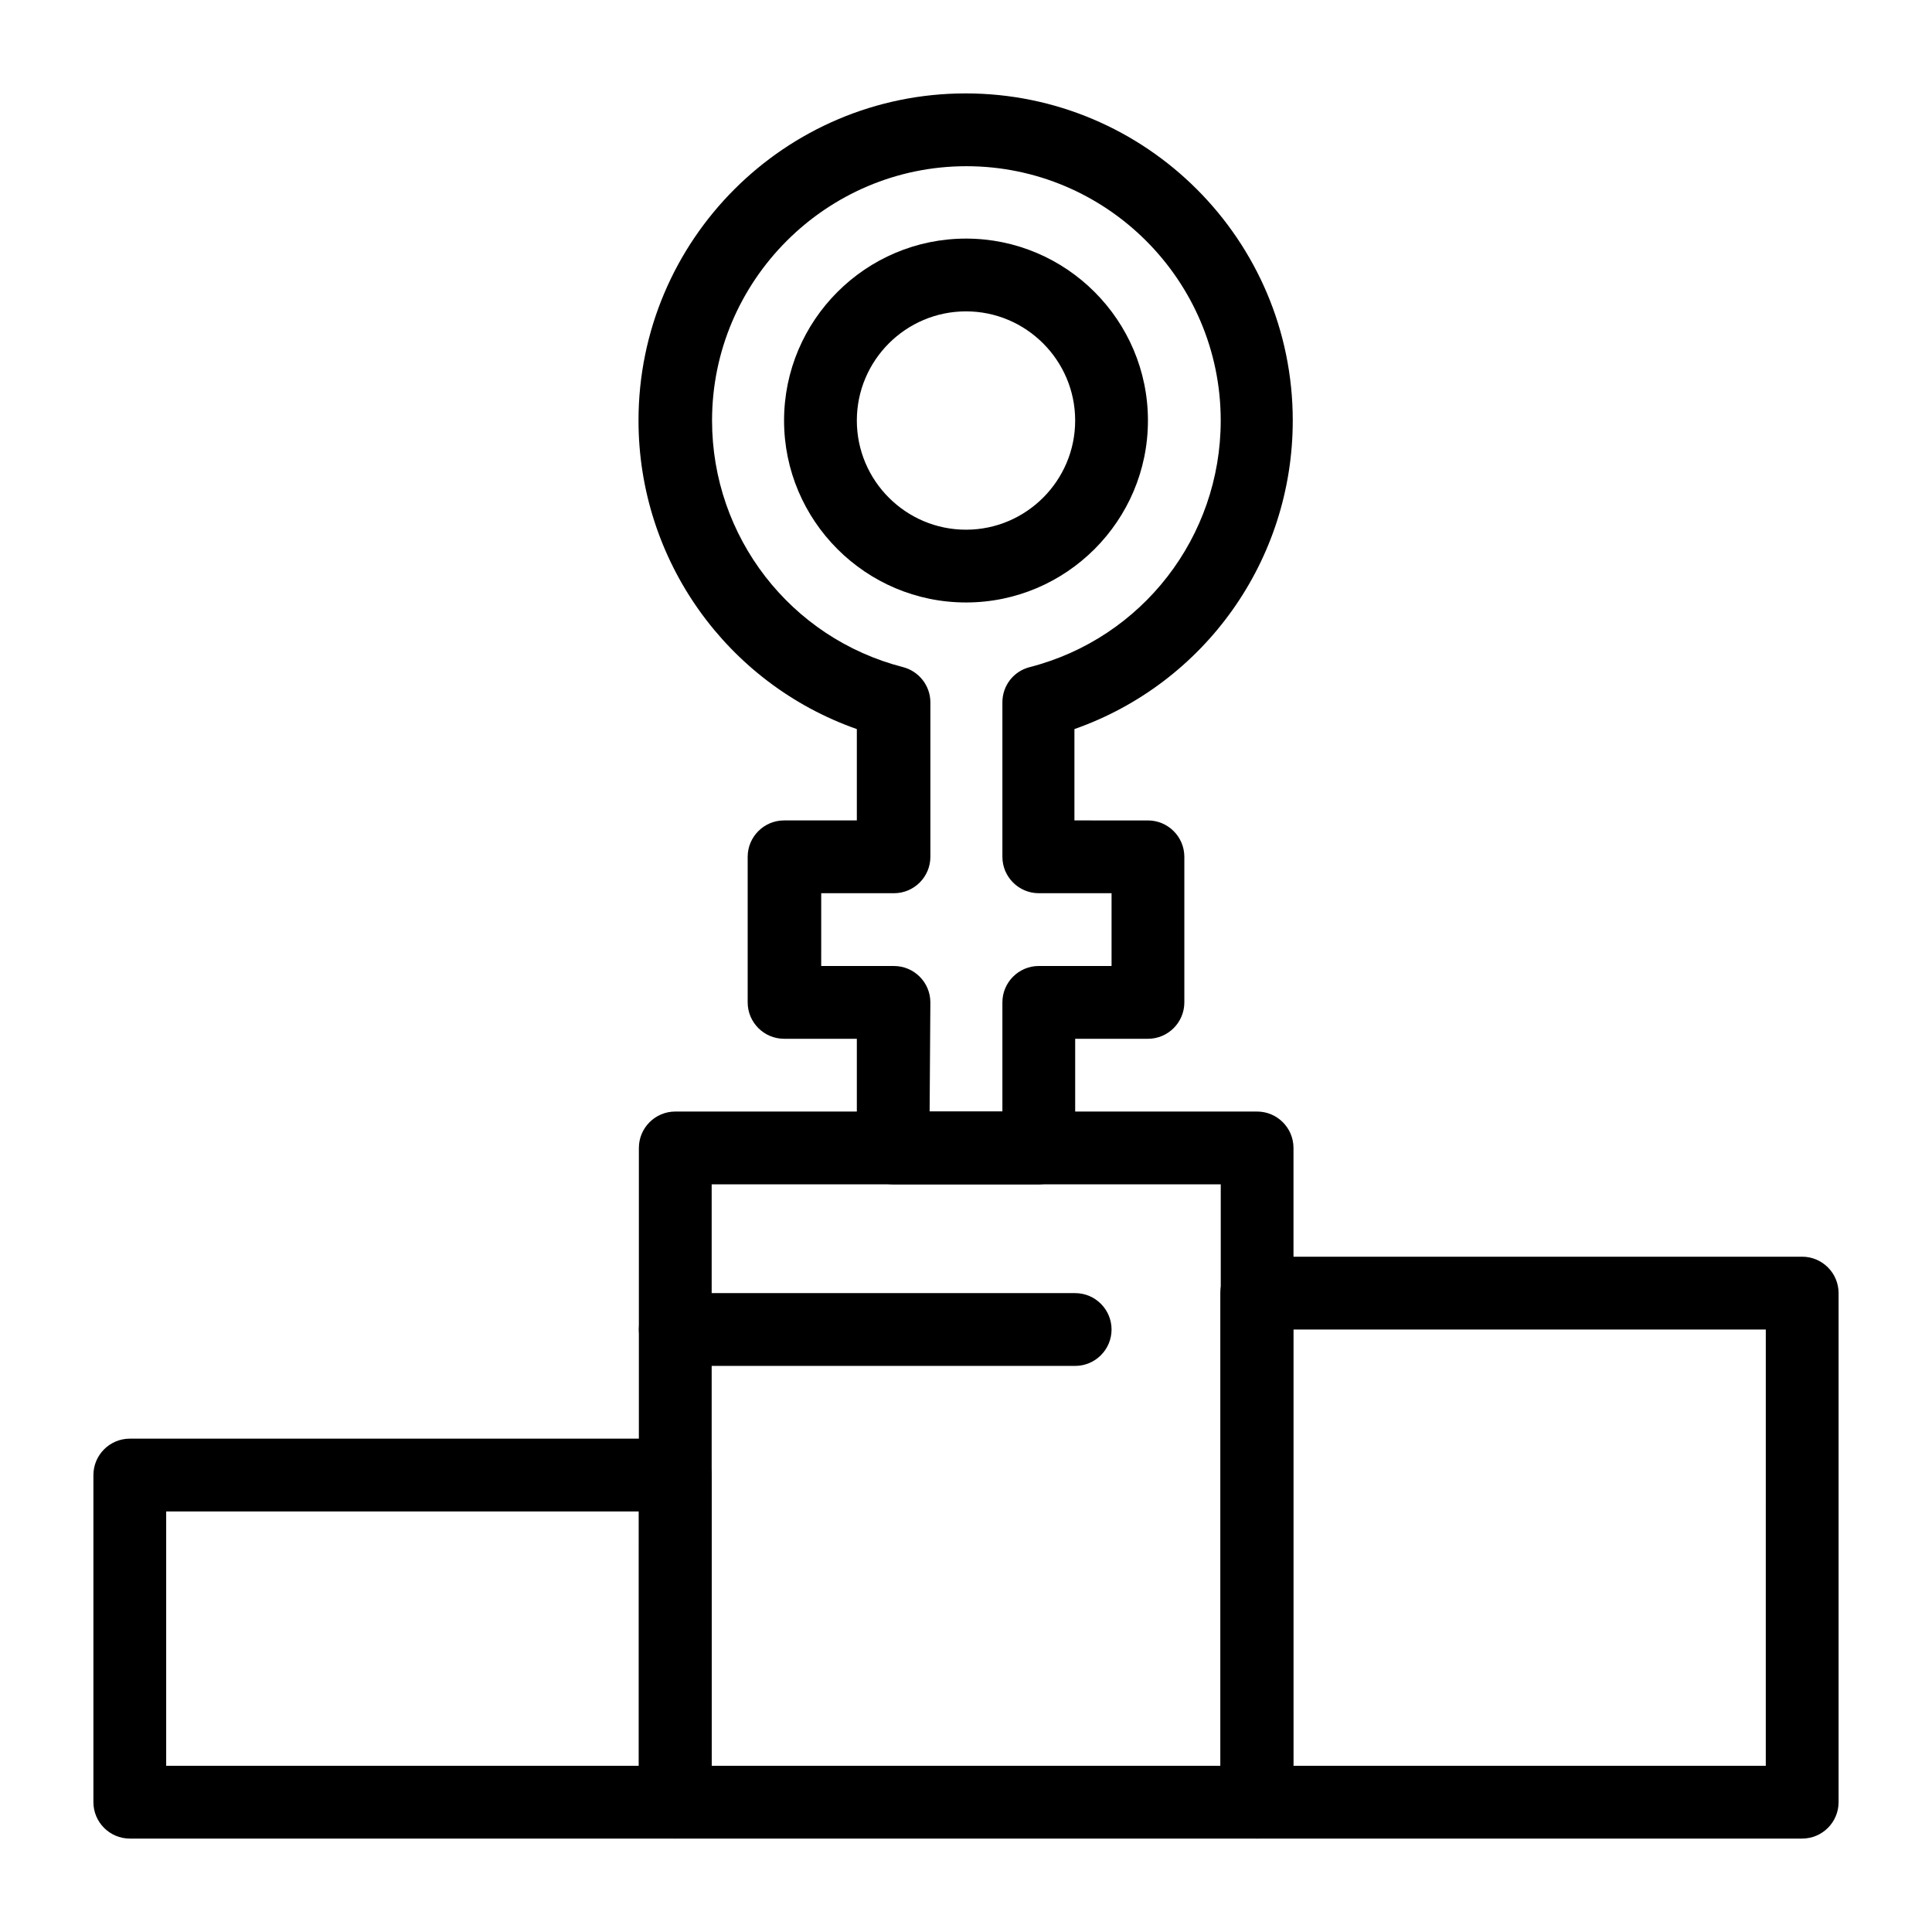 <?xml version="1.0" encoding="UTF-8"?>
<!-- Uploaded to: ICON Repo, www.iconrepo.com, Generator: ICON Repo Mixer Tools -->
<svg fill="#000000" width="800px" height="800px" version="1.1" viewBox="144 144 512 512" xmlns="http://www.w3.org/2000/svg">
 <g>
  <path d="m400 303.66c-26.566 0-48.215-21.648-48.215-48.215 0-26.566 21.648-48.215 48.215-48.215s48.215 21.648 48.215 48.215c0 26.566-21.648 48.215-48.215 48.215zm0-77.145c-15.941 0-28.93 12.988-28.93 28.93 0 15.941 12.988 28.93 28.93 28.93s28.93-12.988 28.93-28.93c0-15.941-12.992-28.93-28.93-28.93z"/>
  <path d="m419.29 457.86h-38.574c-5.312 0-9.645-4.328-9.645-9.645v-28.93h-19.285c-5.312 0-9.645-4.328-9.645-9.645v-38.574c0-5.312 4.328-9.645 9.645-9.645h19.285v-24.207c-34.441-12.102-57.859-44.773-57.859-81.77 0-47.824 38.867-86.691 86.691-86.691 47.824 0 86.691 38.867 86.691 86.691 0 37.098-23.418 69.668-57.859 81.77v24.207l19.484 0.004c5.312 0 9.645 4.328 9.645 9.645v38.574c0 5.312-4.328 9.645-9.645 9.645h-19.285v28.926c0 5.312-4.332 9.645-9.645 9.645zm-28.93-19.289h19.285v-28.93c0-5.312 4.328-9.645 9.645-9.645h19.285v-19.285h-19.285c-5.312 0-9.645-4.328-9.645-9.645v-40.934c0-4.43 2.953-8.266 7.281-9.348 29.816-7.676 50.578-34.539 50.578-65.336 0-37.195-30.309-67.402-67.402-67.402-37.098 0-67.402 30.309-67.402 67.402 0 30.801 20.762 57.664 50.578 65.336 4.231 1.082 7.281 4.922 7.281 9.348v40.934c0 5.312-4.328 9.645-9.645 9.645h-19.285l-0.004 19.289h19.285c5.312 0 9.645 4.328 9.645 9.645z"/>
  <path d="m477.05 631.24h-154.1c-5.312 0-9.645-4.328-9.645-9.645l0.004-173.38c0-5.312 4.328-9.645 9.645-9.645h154.19c5.312 0 9.645 4.328 9.645 9.645v173.48c-0.102 5.215-4.43 9.543-9.742 9.543zm-144.45-19.285h134.91v-154.09h-134.91z"/>
  <path d="m621.6 631.24h-144.55c-5.312 0-9.645-4.328-9.645-9.645v-134.91c0-5.312 4.328-9.645 9.645-9.645h144.55c5.312 0 9.645 4.328 9.645 9.645v134.91c-0.004 5.316-4.332 9.645-9.645 9.645zm-134.91-19.285h125.26l0.004-115.62h-125.27z"/>
  <path d="m322.95 631.24h-144.55c-5.312 0-9.645-4.328-9.645-9.645v-86.691c0-5.312 4.328-9.645 9.645-9.645h144.55c5.312 0 9.645 4.328 9.645 9.645v86.691c-0.004 5.316-4.332 9.645-9.648 9.645zm-134.91-19.285h125.26v-67.402l-125.26-0.004z"/>
  <path d="m428.93 505.98h-105.98c-5.312 0-9.645-4.328-9.645-9.645 0-5.312 4.328-9.645 9.645-9.645h105.98c5.312 0 9.645 4.328 9.645 9.645 0 5.312-4.328 9.645-9.641 9.645z"/>
 </g>
</svg>
